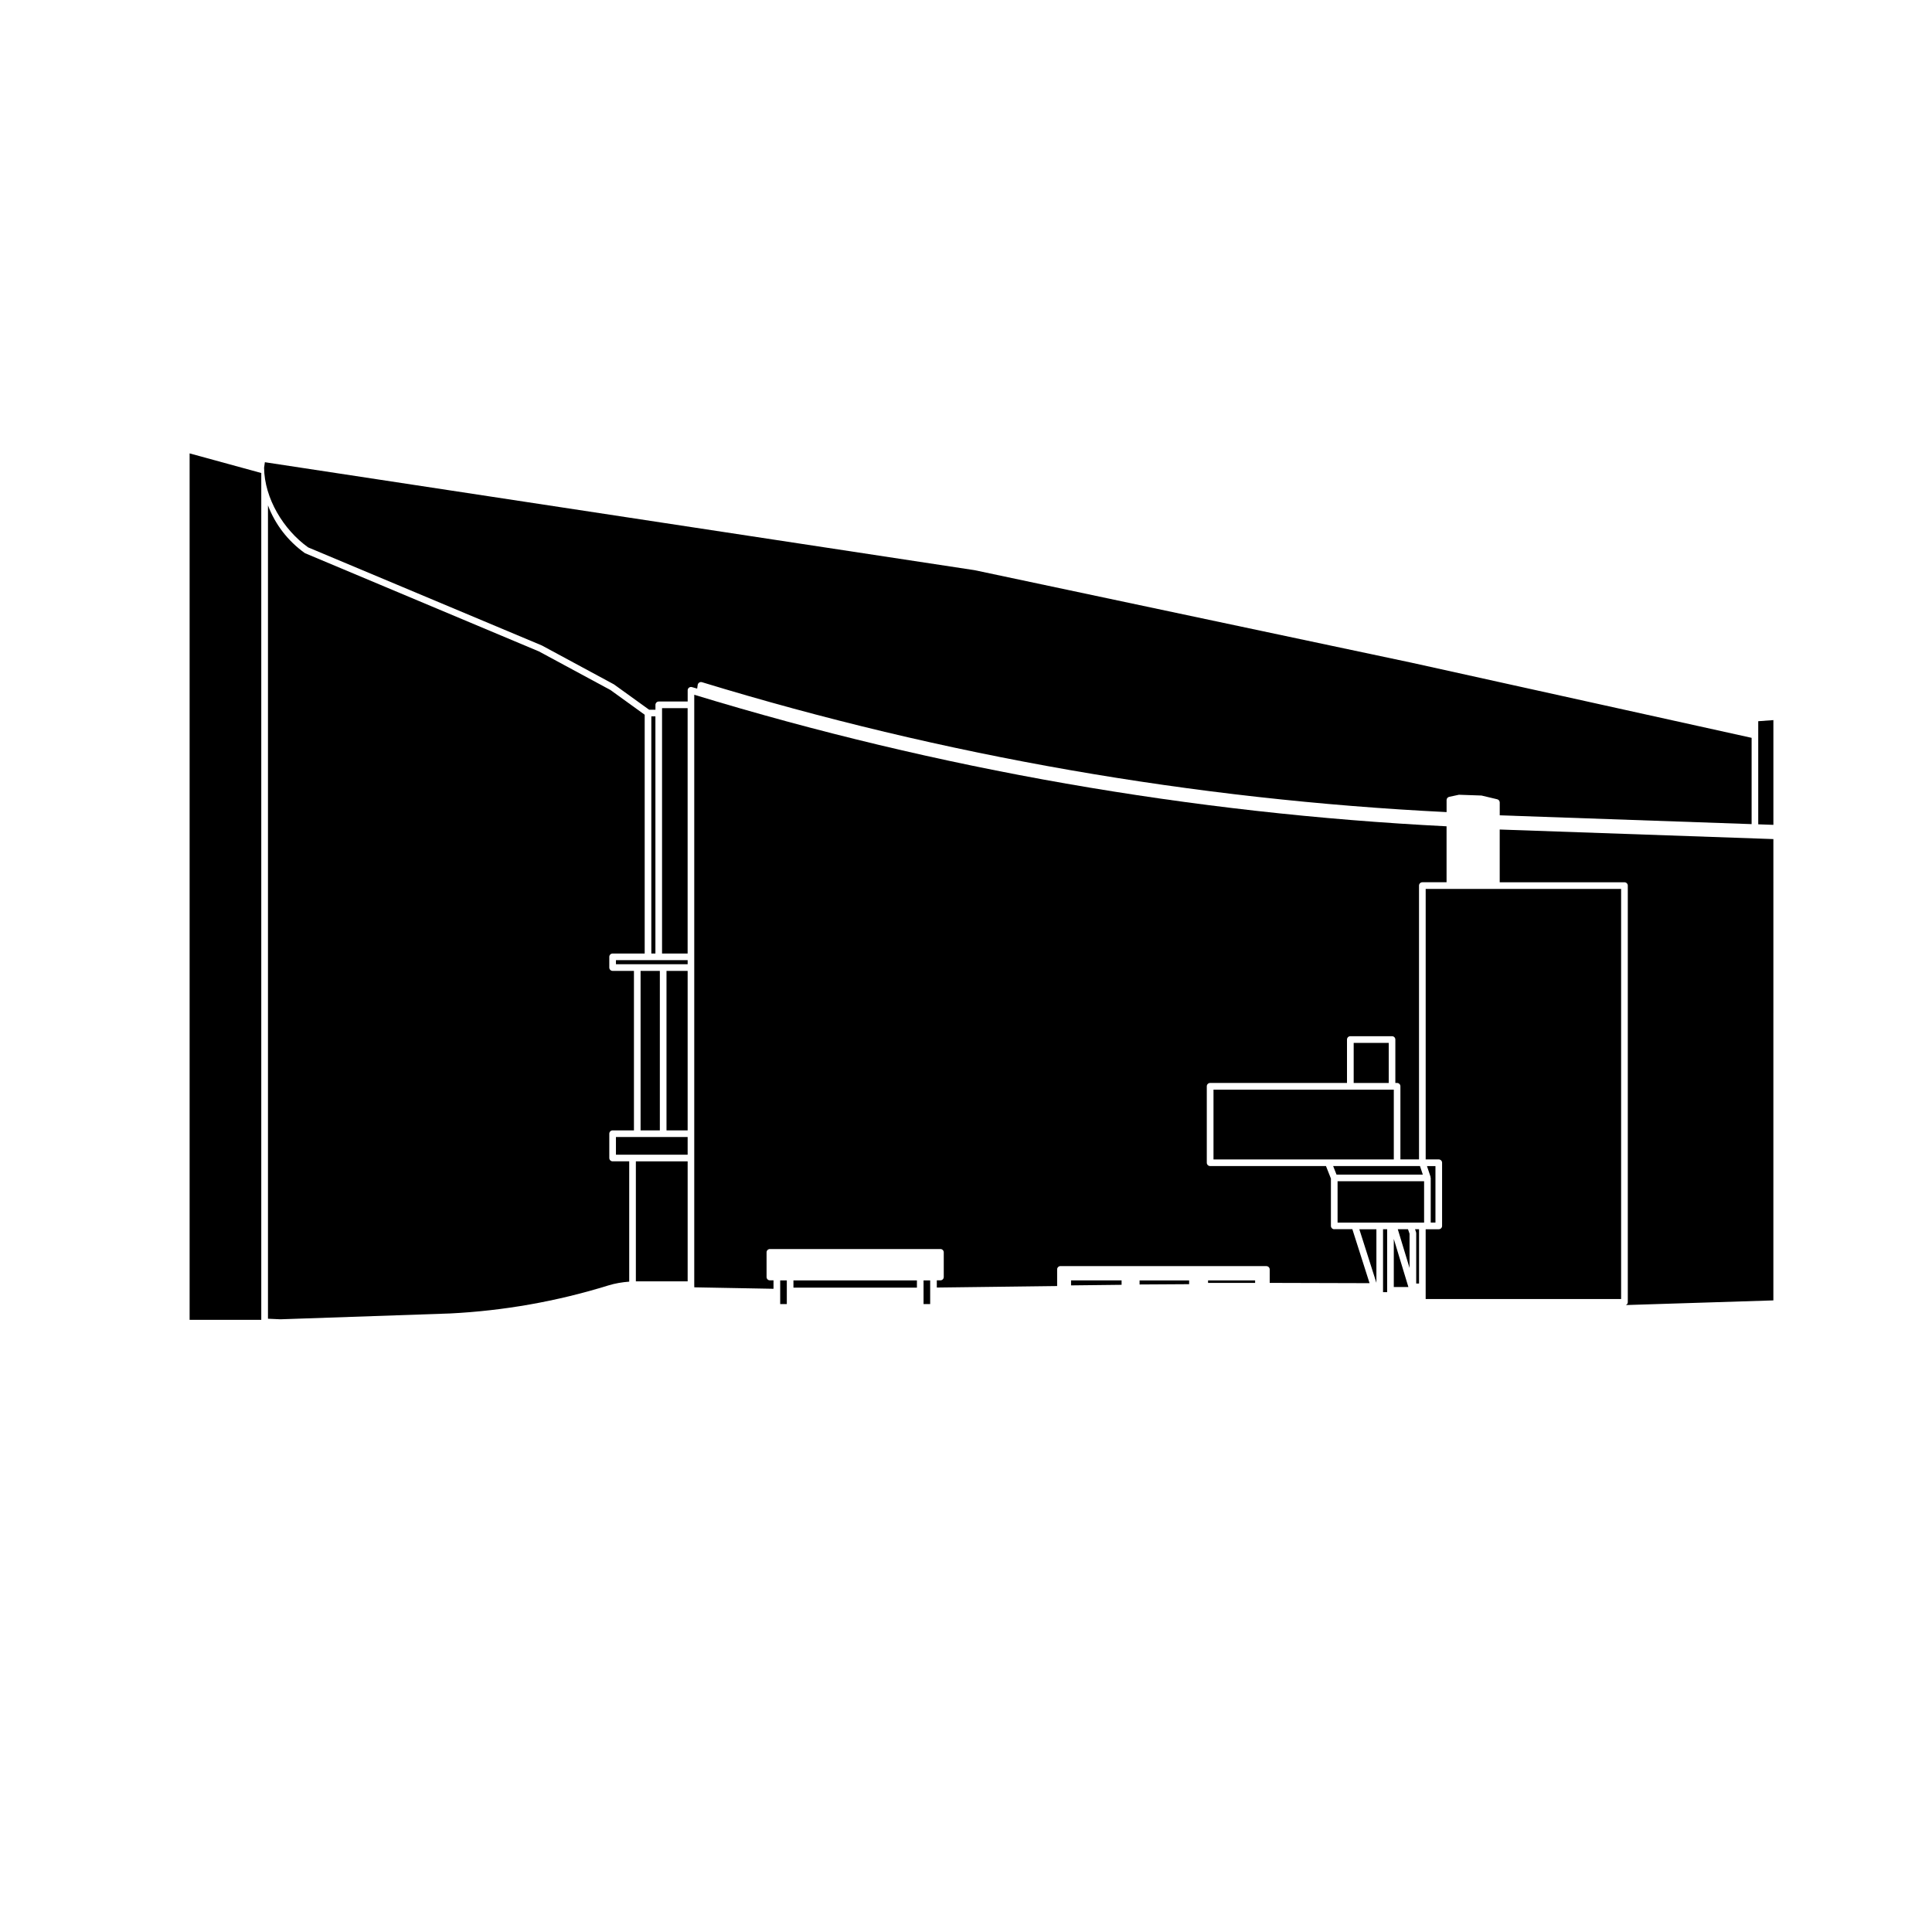 <?xml version="1.0" encoding="UTF-8"?>
<!-- Uploaded to: SVG Repo, www.svgrepo.com, Generator: SVG Repo Mixer Tools -->
<svg fill="#000000" width="800px" height="800px" version="1.1" viewBox="144 144 512 512" xmlns="http://www.w3.org/2000/svg">
 <g>
  <path d="m316.61 333.84h1.082v62.852h-1.082z"/>
  <path d="m328.9 325.5c0.039-0.25 0.188-0.473 0.402-0.613 0.211-0.137 0.473-0.168 0.727-0.098 64.043 19.547 130.43 31.121 197.33 34.426v-3.184c0-0.418 0.293-0.777 0.699-0.863l2.578-0.551 5.981 0.207 4.152 0.988c0.398 0.098 0.676 0.449 0.676 0.855v3.402l66.75 2.332v-22.867l-90.184-19.926-115.73-24.504-188.09-28.613c0 0.016-0.207 1.465-0.207 1.48 0.098 8.082 5.109 16.398 11.68 21.094l61.938 25.992 19.113 10.316 9.309 6.711h1.676v-1.293c0-0.488 0.395-0.883 0.883-0.883h7.656v-2.969c0-0.281 0.133-0.543 0.359-0.711 0.223-0.168 0.52-0.211 0.781-0.137 0.457 0.141 0.922 0.262 1.375 0.398z"/>
  <path d="m319.45 332.96v63.734h6.777v-65.027h-6.777z"/>
  <path d="m350.76 483.32h1.754v6.273h-1.754z"/>
  <path d="m388.75 483.32h1.754v6.273h-1.754z"/>
  <path d="m354.27 483.32h32.723v1.918h-32.723z"/>
  <path d="m315.73 398.45h-8.496v1.082h19v-1.082z"/>
  <path d="m312.51 451.77h13.723v31.801h-13.723z"/>
  <path d="m305.47 450.89v-6.445c0-0.488 0.395-0.883 0.883-0.883h5.648v-42.266h-5.648c-0.488 0-0.883-0.395-0.883-0.883v-2.84c0-0.488 0.395-0.883 0.883-0.883h8.496v-63.277l-9.074-6.551-18.941-10.223-62.027-26.047c-4.539-3.223-7.898-7.656-9.793-12.656v215.54l3.293 0.152 44.988-1.547c14.199-0.711 28.301-3.203 41.891-7.418 1.809-0.559 3.68-0.871 5.562-1.012v-31.887h-4.394c-0.488 0.004-0.883-0.391-0.883-0.875z"/>
  <path d="m194.25 481.6v12.172h18.992v-224.42l-18.992-5.199z"/>
  <path d="m312.88 445.32h-5.648v4.688h19v-4.688z"/>
  <path d="m320.63 401.3h5.602v42.266h-5.602z"/>
  <path d="m313.76 401.3h5.106v42.266h-5.106z"/>
  <path d="m427.84 484.64 13.391-0.152v-1.172h-13.391z"/>
  <path d="m498.47 457.04h22.93v10.965h-22.93z"/>
  <path d="m446 484.4 13.133-0.078v-1h-13.133z"/>
  <path d="m519.26 470.51c0.035 0.098 0.051 0.191 0.051 0.293v13.348h0.75v-14.391h-1.062z"/>
  <path d="m514.43 469.76 3.117 10.266v-9.078l-0.414-1.188z"/>
  <path d="m521.82 451.26h3.465c0.488 0 0.883 0.395 0.883 0.883v16.738c0 0.488-0.395 0.883-0.883 0.883h-3.469v18.488h51.797v-108.68h-51.793z"/>
  <path d="m524.41 468v-14.977h-2.246l0.953 2.852c0.016 0.051-0.02 0.098-0.012 0.145 0.012 0.051 0.055 0.082 0.055 0.133v11.844h1.25z"/>
  <path d="m609.95 335.13v27.324l4.016 0.141v-27.762z"/>
  <path d="m541.44 377.81h33.059c0.488 0 0.883 0.395 0.883 0.883v110.43c0 0.344-0.227 0.586-0.516 0.73l39.094-1.234v-7.023l0.004-115.23-72.527-2.535v13.977z"/>
  <path d="m513.37 485.07h3.867l-3.867-12.746z"/>
  <path d="m497.59 469.76c-0.488 0-0.883-0.395-0.883-0.883v-12.551l-1.309-3.309h-30.703c-0.488 0-0.883-0.395-0.883-0.883v-20.258c0-0.488 0.395-0.883 0.883-0.883h36.273v-11.504c0-0.488 0.395-0.883 0.883-0.883h11.047c0.488 0 0.883 0.395 0.883 0.883v11.504h0.457c0.488 0 0.883 0.395 0.883 0.883v19.375h4.934v-72.562c0-0.488 0.395-0.883 0.883-0.883h6.414v-14.828c-67.582-3.406-134.64-15.121-199.37-34.859v156.3l0.012 0.734 20.992 0.387v-2.238h-0.957c-0.488 0-0.883-0.395-0.883-0.883v-6.531c0-0.488 0.395-0.883 0.883-0.883h45.191c0.488 0 0.883 0.395 0.883 0.883v6.531c0 0.488-0.395 0.883-0.883 0.883h-0.957v1.91l31.887-0.398v-4.406c0-0.488 0.395-0.883 0.883-0.883l54.566 0.012c0.488 0 0.883 0.395 0.883 0.883v3.559l26.461 0.074-4.559-14.305h-4.797z"/>
  <path d="m465.59 432.77v18.496h47.781v-18.496z"/>
  <path d="m464.15 483.32h12.469v0.664h-12.469z"/>
  <path d="m510.52 469.76h1.09v16.676h-1.09z"/>
  <path d="m508.76 483.96v-14.195h-4.523z"/>
  <path d="m502.74 420.38h9.289v10.621h-9.289z"/>
  <path d="m521.06 455.28-0.75-2.258h-23.008l0.891 2.258z"/>
  <path d="m400.93 397.36h-21.094c-0.488 0-0.883 0.395-0.883 0.883v22.766c0 0.488 0.395 0.883 0.883 0.883h21.094c0.488 0 0.883-0.395 0.883-0.883v-22.766c-0.004-0.488-0.398-0.883-0.883-0.883zm-1.719 21.926h-17.66v-19.332h17.66z"/>
 </g>
</svg>